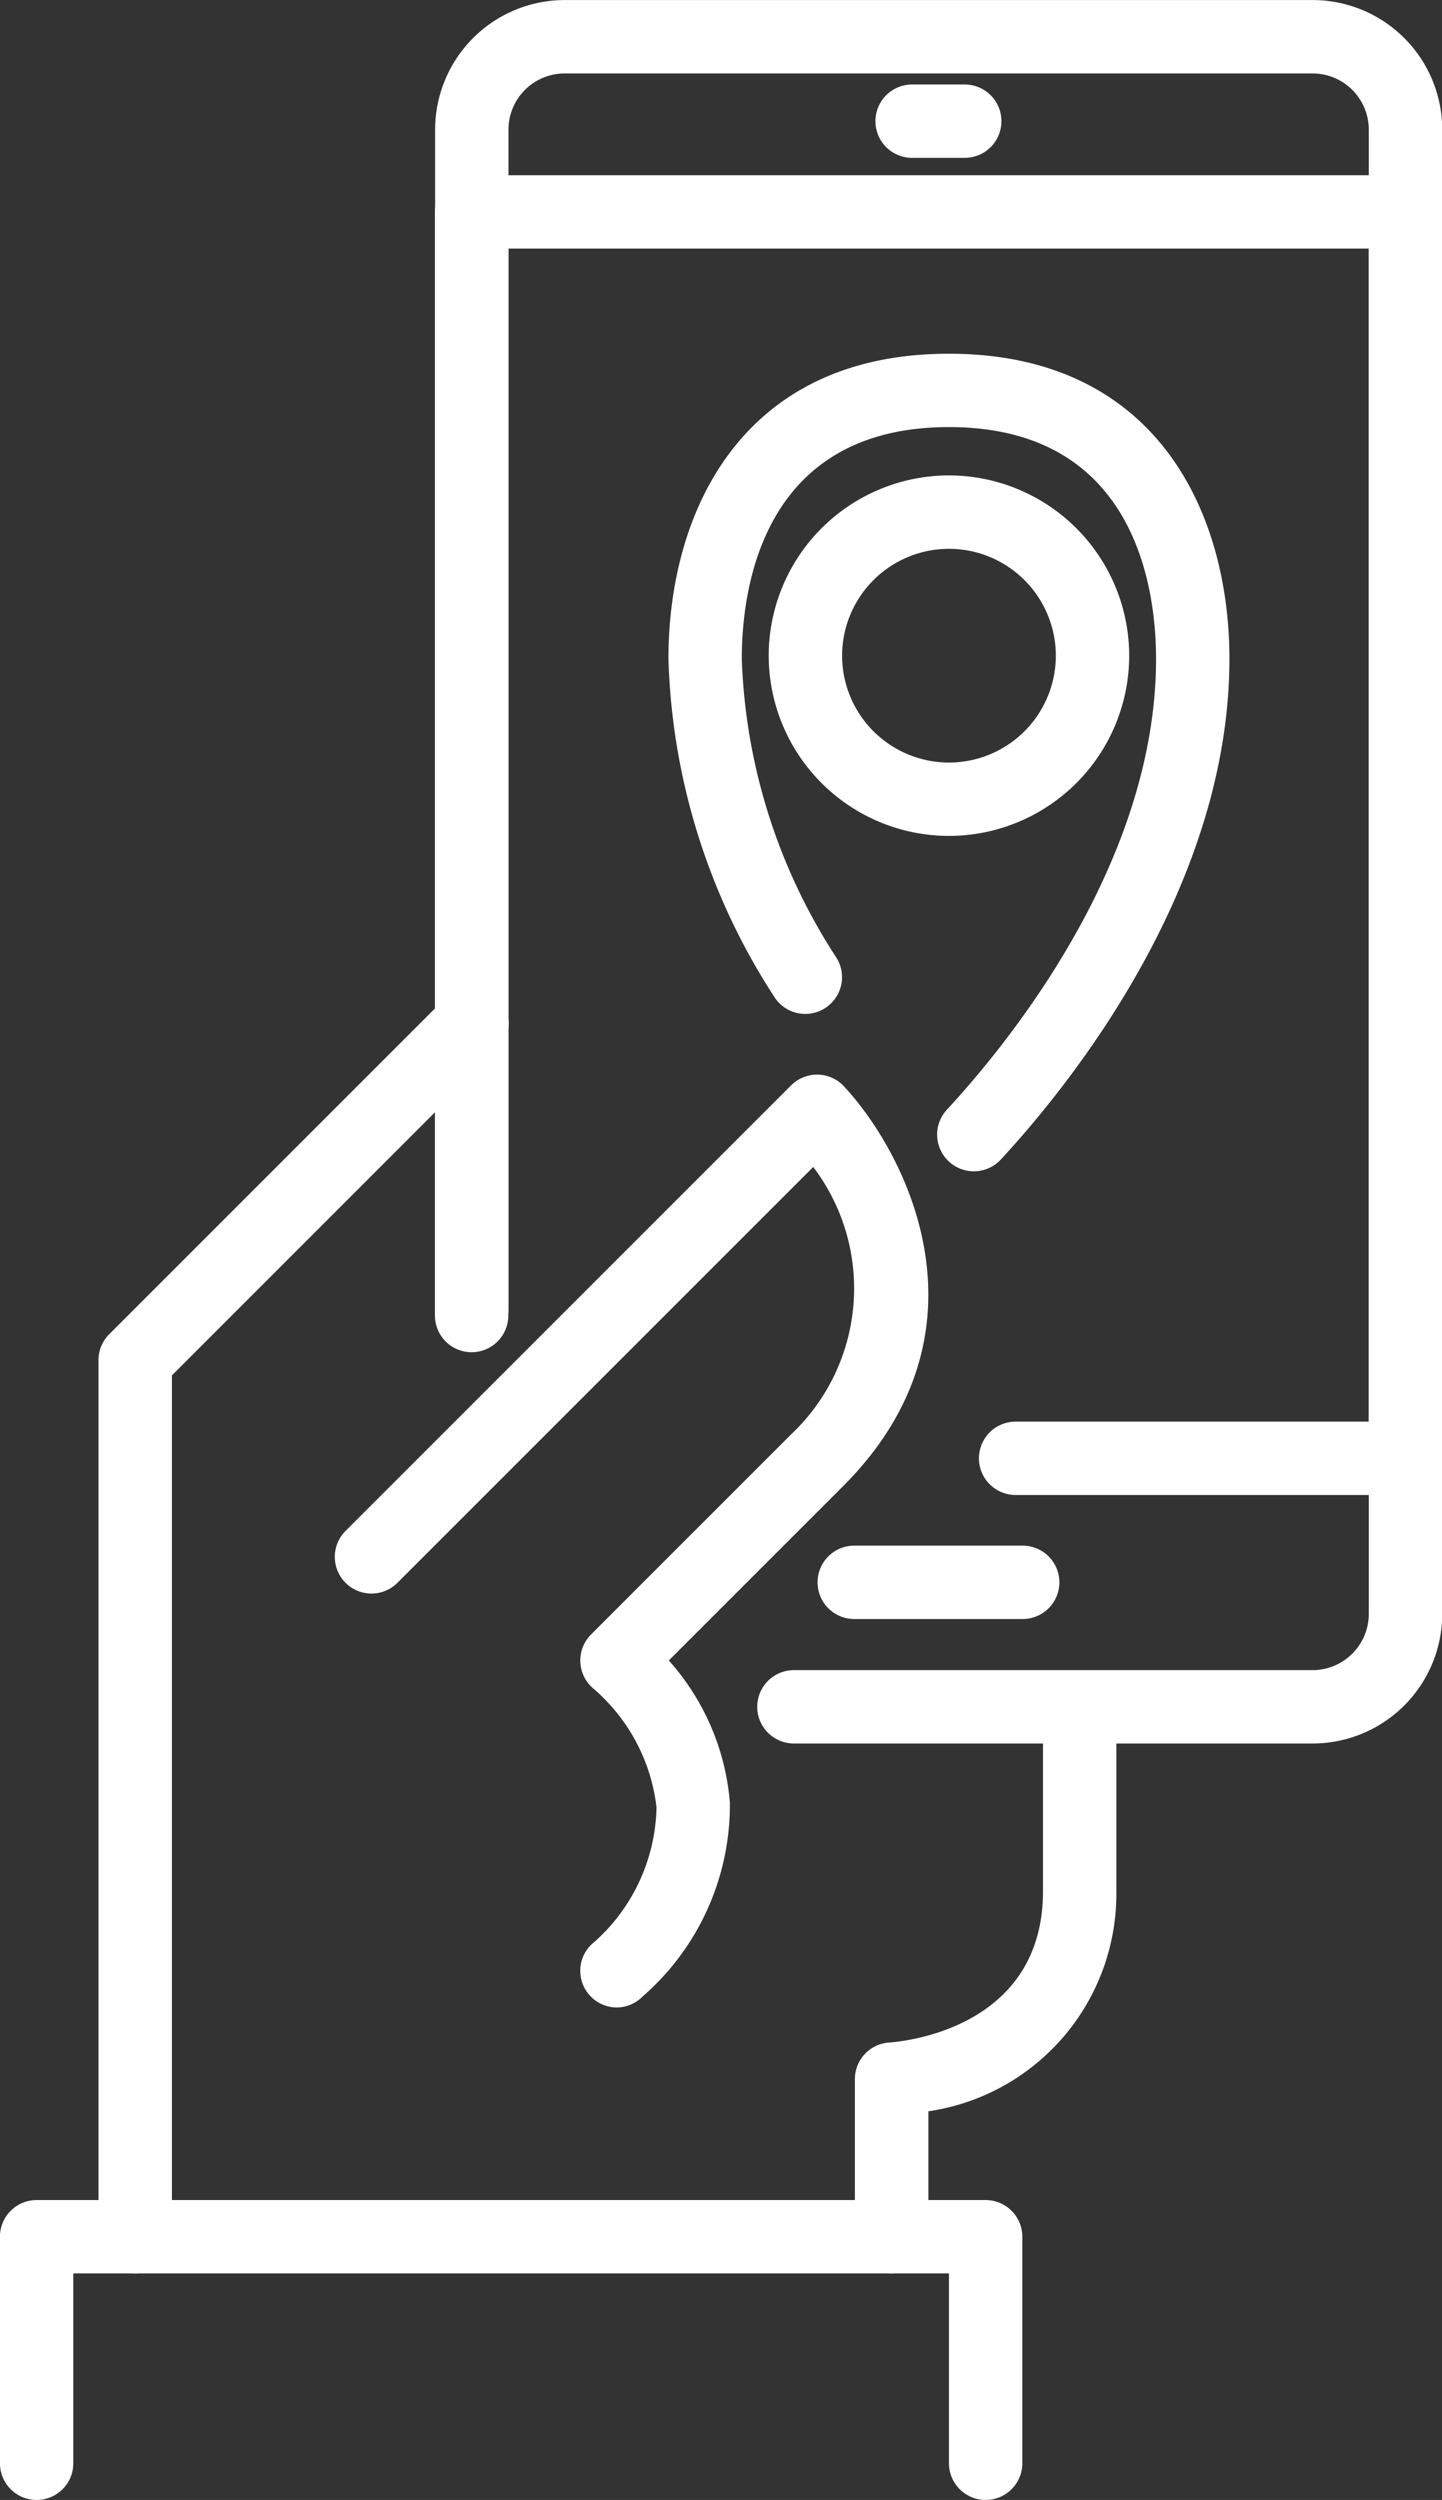 <svg xmlns="http://www.w3.org/2000/svg" width="31.453" height="54.526" viewBox="0 0 31.453 54.526">
  <rect x="0" y="0" width="31.453" height="54.526" fill="#333333" stroke="none"/>
  <g id="Group_24536" data-name="Group 24536" transform="translate(258.655 2463.68)">
    <g id="Group_24534" data-name="Group 24534" transform="translate(-258.655 -2463.68)">
      <g id="Group_24533" data-name="Group 24533" transform="translate(0 0)">
        <path id="Path_39630" data-name="Path 39630" d="M-246.843-2325.317a.8.8,0,0,1-.8-.8v-19.12a.8.8,0,0,1,.235-.566l7.348-7.348a.8.8,0,0,1,1.132,0,.8.8,0,0,1,0,1.132l-7.113,7.114v18.788A.8.8,0,0,1-246.843-2325.317Z" transform="translate(249.791 2374.903)" fill="#fff"/>
        <path id="Path_39631" data-name="Path 39631" d="M-215.062-2323.17a.8.8,0,0,1-.566-.235.8.8,0,0,1,0-1.131,4.035,4.035,0,0,0,1.429-3,4.023,4.023,0,0,0-1.367-2.581.8.8,0,0,1-.294-.581.8.8,0,0,1,.232-.607l4.365-4.365a4.376,4.376,0,0,0,.482-5.832l-9.069,9.069a.8.8,0,0,1-1.132,0,.8.8,0,0,1,0-1.131l9.719-9.719a.809.809,0,0,1,.582-.234.8.8,0,0,1,.572.257c1.445,1.563,3.3,5.4-.022,8.721l-3.8,3.8a5.292,5.292,0,0,1,1.332,3.1,5.537,5.537,0,0,1-1.9,4.226A.8.8,0,0,1-215.062-2323.17Z" transform="translate(228.519 2366.955)" fill="#fff"/>
        <path id="Path_39632" data-name="Path 39632" d="M-162.27-2263.091a.8.8,0,0,1-.8-.8v-3.437a.8.8,0,0,1,.75-.8c.341-.024,3.353-.323,3.353-3.3v-3.846a.8.8,0,0,1,.8-.8.8.8,0,0,1,.8.8v3.846a4.794,4.794,0,0,1-4.1,4.8v2.742A.8.8,0,0,1-162.27-2263.091Z" transform="translate(181.717 2312.677)" fill="#fff"/>
        <path id="Path_39633" data-name="Path 39633" d="M-237.156-2211.173a.8.8,0,0,1-.8-.8v-4.141h-19.1v4.141a.8.8,0,0,1-.8.8.8.8,0,0,1-.8-.8v-4.941a.8.8,0,0,1,.8-.8h20.7a.8.8,0,0,1,.8.8v4.941A.8.8,0,0,1-237.156-2211.173Z" transform="translate(258.655 2265.699)" fill="#fff"/>
        <g id="Group_24532" data-name="Group 24532" transform="translate(9.486)">
          <path id="Path_39634" data-name="Path 39634" d="M-190.89-2425.653H-202.2a.8.8,0,0,1-.8-.8.8.8,0,0,1,.8-.8h11.314a1.227,1.227,0,0,0,1.225-1.225v-32.375a1.226,1.226,0,0,0-1.225-1.225h-16.315a1.226,1.226,0,0,0-1.225,1.225v25.736a.8.8,0,0,1-.8.8.8.8,0,0,1-.8-.8v-25.736a2.829,2.829,0,0,1,2.826-2.826h16.315a2.829,2.829,0,0,1,2.826,2.826v32.375A2.829,2.829,0,0,1-190.89-2425.653Z" transform="translate(210.031 2463.68)" fill="#fff"/>
          <path id="Path_39635" data-name="Path 39635" d="M-188.864-2415.315h-8.5a.8.8,0,0,1-.8-.8.8.8,0,0,1,.8-.8h7.7V-2442.5h-18.766v23.271a.8.8,0,0,1-.8.8.8.8,0,0,1-.8-.8V-2443.3a.8.8,0,0,1,.8-.8h20.367a.8.8,0,0,1,.8.8v27.188A.8.8,0,0,1-188.864-2415.315Z" transform="translate(210.031 2447.922)" fill="#fff"/>
          <path id="Path_39636" data-name="Path 39636" d="M-158.827-2452.637h-1.148a.8.8,0,0,1-.8-.8.8.8,0,0,1,.8-.8h1.148a.8.8,0,0,1,.8.8A.8.8,0,0,1-158.827-2452.637Z" transform="translate(170.384 2456.08)" fill="#fff"/>
          <path id="Path_39637" data-name="Path 39637" d="M-162.773-2289.281h-3.674a.8.8,0,0,1-.8-.8.8.8,0,0,1,.8-.8h3.674a.8.8,0,0,1,.8.8A.8.8,0,0,1-162.773-2289.281Z" transform="translate(175.594 2324.593)" fill="#fff"/>
        </g>
      </g>
    </g>
    <g id="Group_24535" data-name="Group 24535" transform="translate(-244.075 -2455.965)">
      <path id="Path_39638" data-name="Path 39638" d="M-177.256-2406.3a.8.8,0,0,1-.543-.213.8.8,0,0,1-.044-1.131c1.371-1.483,4.562-5.41,4.562-9.833,0-1.52-.44-5.055-4.518-5.055s-4.518,3.536-4.518,5.055a12.707,12.707,0,0,0,2.07,6.528.8.8,0,0,1-.27,1.1.8.8,0,0,1-1.1-.27,14.273,14.273,0,0,1-2.3-7.357c0-3.218,1.608-6.656,6.118-6.656s6.118,3.438,6.118,6.656c0,4.988-3.488,9.3-4.987,10.92A.8.8,0,0,1-177.256-2406.3Z" transform="translate(183.917 2424.132)" fill="#fff"/>
      <path id="Path_39639" data-name="Path 39639" d="M-168.777-2402.667a3.936,3.936,0,0,1-3.932-3.931,3.936,3.936,0,0,1,3.932-3.932,3.936,3.936,0,0,1,3.931,3.932A3.935,3.935,0,0,1-168.777-2402.667Zm0-6.262a2.333,2.333,0,0,0-2.331,2.331,2.333,2.333,0,0,0,2.331,2.331,2.333,2.333,0,0,0,2.331-2.331A2.333,2.333,0,0,0-168.777-2408.929Z" transform="translate(174.896 2413.184)" fill="#fff"/>
    </g>
  </g>
</svg>
